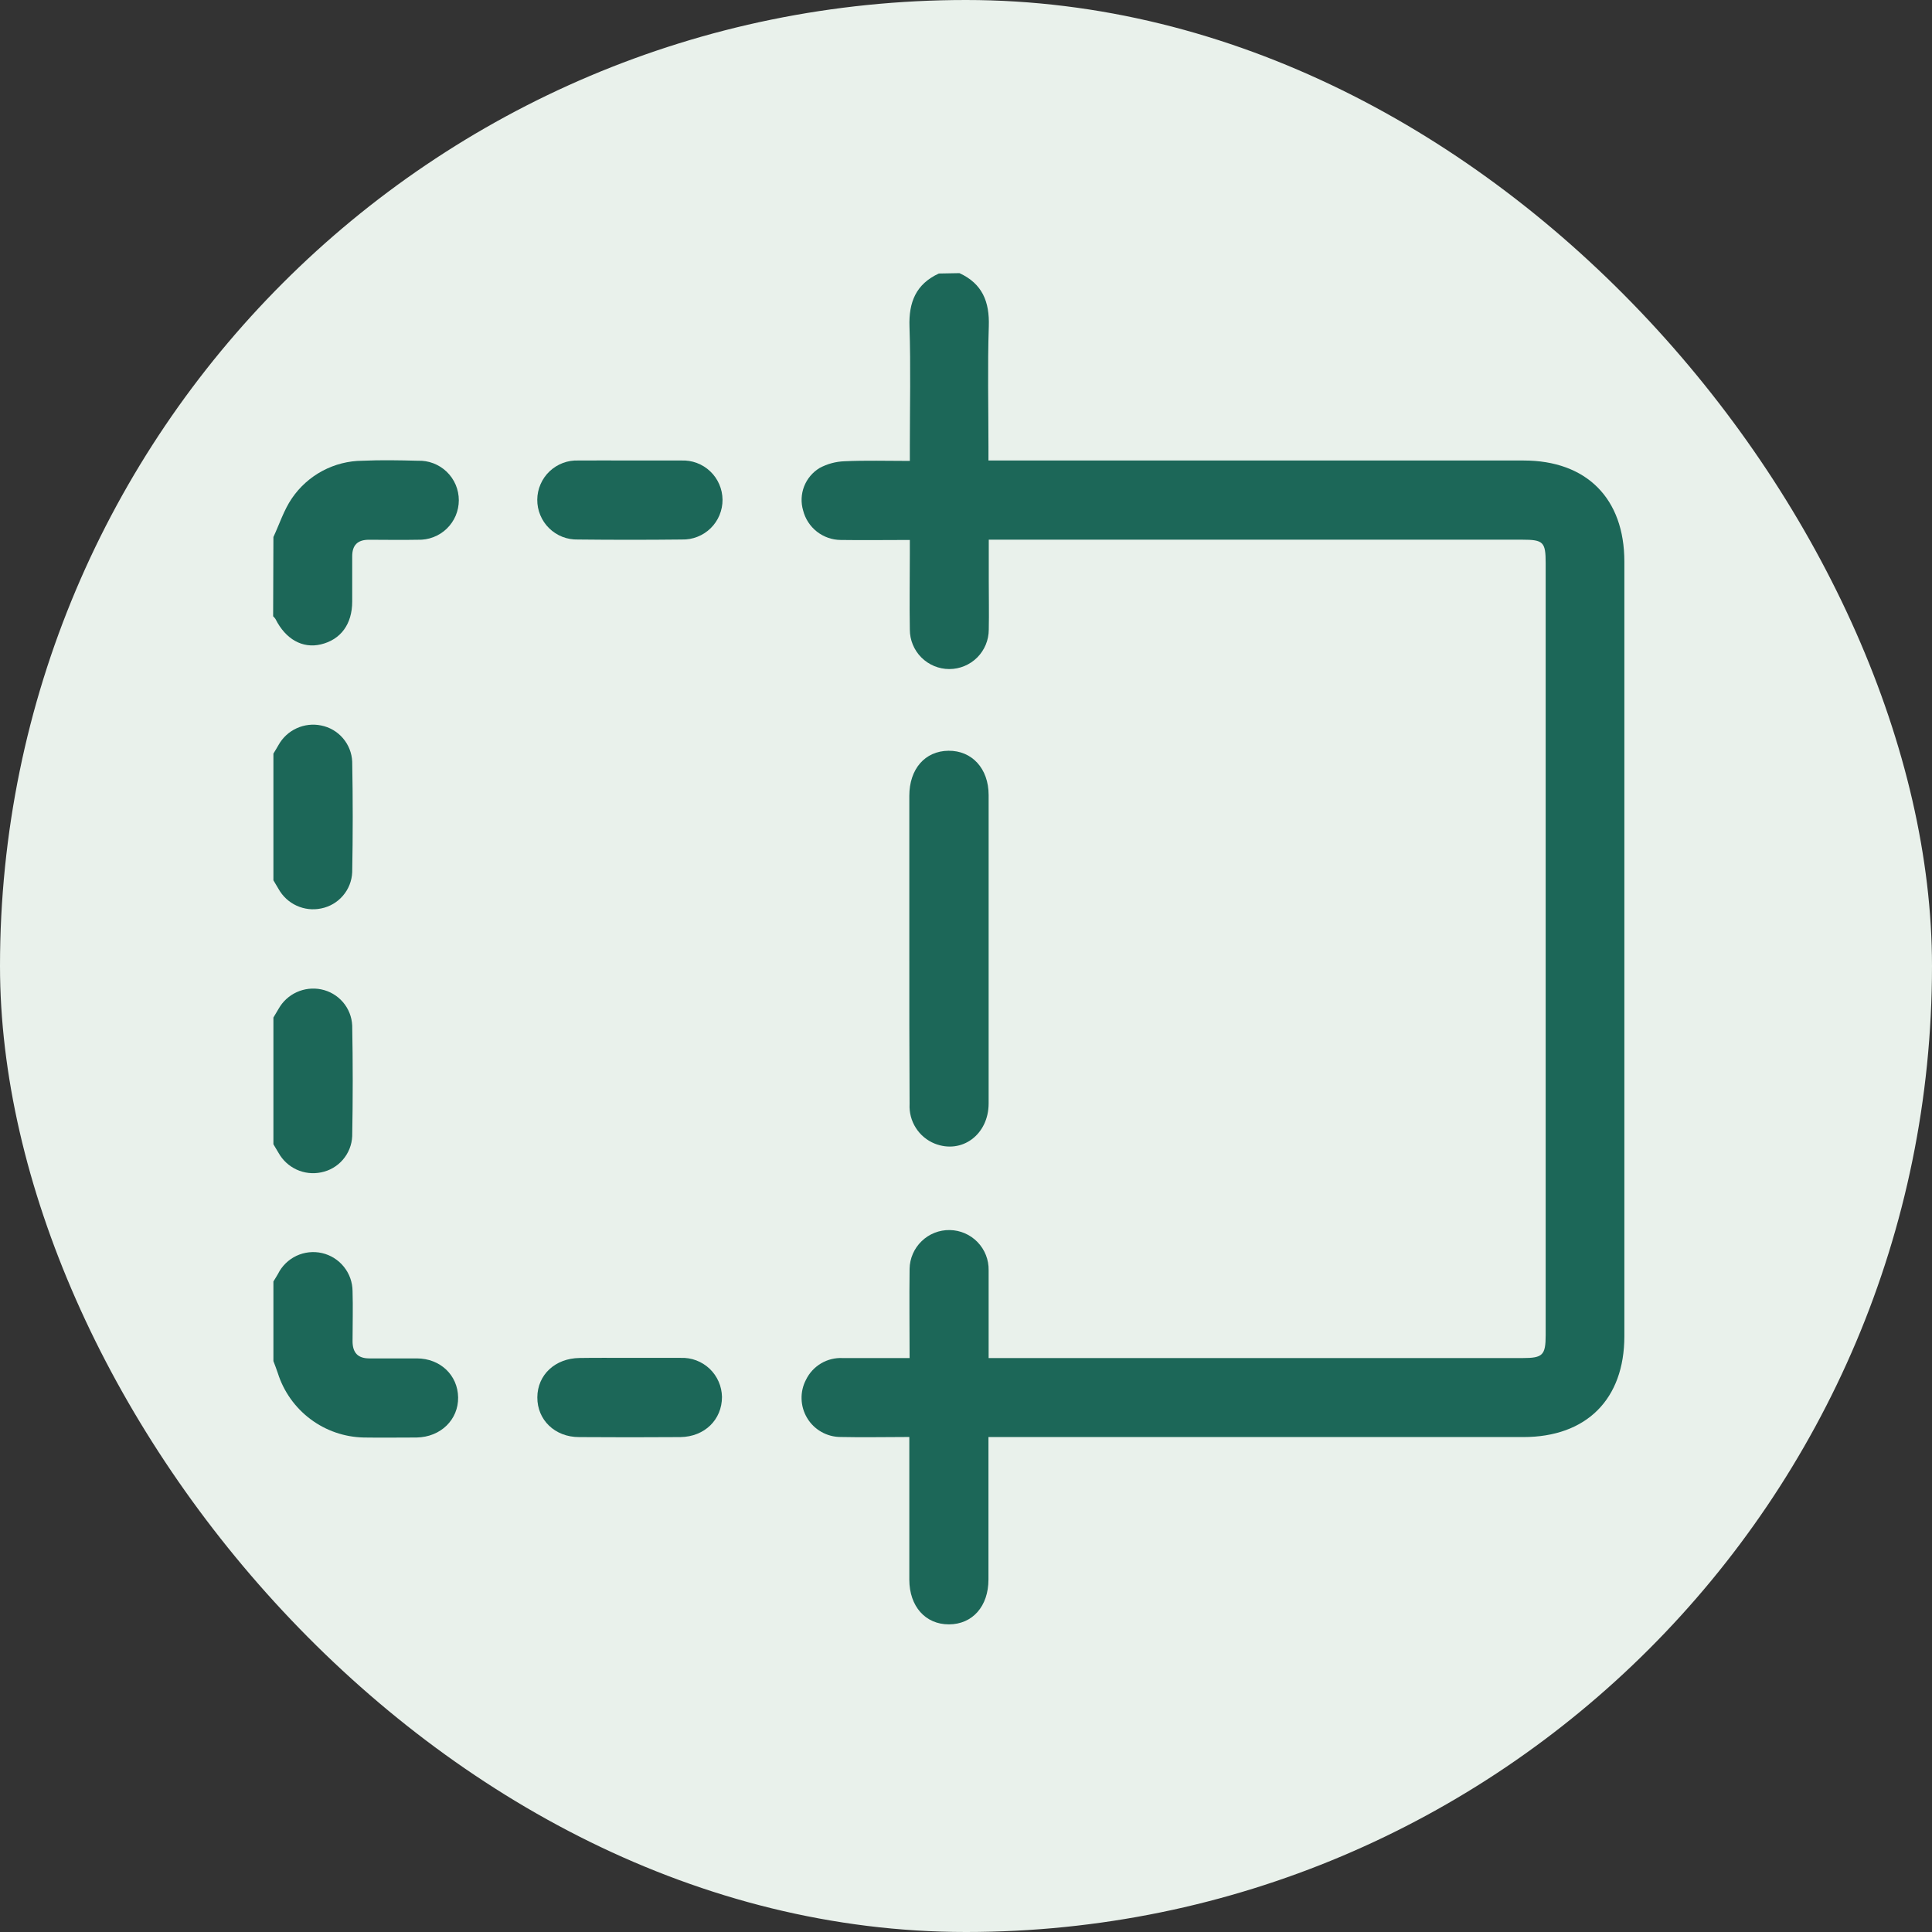 <svg xmlns="http://www.w3.org/2000/svg" width="56" height="56" viewBox="0 0 56 56" fill="none"><rect x="0" y="0" width="56" height="56" fill="#333333" stroke="none"/><rect width="56" height="56" rx="28" fill="#E9F1EB"></rect><path d="M27.81 7.917C28.475 8.223 28.685 8.748 28.661 9.458C28.623 10.622 28.651 11.786 28.651 12.939V13.348H44.162C45.991 13.348 47.083 14.45 47.083 16.28C47.083 23.763 47.083 31.247 47.083 38.73C47.083 40.559 45.983 41.654 44.154 41.654H28.651V42.073C28.651 43.31 28.651 44.547 28.651 45.783C28.651 46.559 28.188 47.082 27.506 47.083C26.824 47.085 26.359 46.563 26.357 45.788C26.357 44.426 26.357 43.064 26.357 41.652C25.674 41.652 25.015 41.667 24.362 41.652C24.167 41.651 23.976 41.6 23.806 41.503C23.637 41.407 23.495 41.269 23.395 41.101C23.295 40.934 23.239 40.744 23.234 40.549C23.228 40.354 23.273 40.161 23.364 39.989C23.46 39.793 23.612 39.629 23.8 39.518C23.988 39.407 24.205 39.353 24.423 39.364C25.057 39.364 25.69 39.364 26.365 39.364C26.365 38.479 26.354 37.629 26.365 36.779C26.37 36.475 26.496 36.186 26.715 35.975C26.933 35.764 27.227 35.648 27.531 35.654C27.835 35.659 28.124 35.785 28.335 36.003C28.546 36.222 28.662 36.515 28.656 36.819V39.364H44.137C44.714 39.364 44.802 39.282 44.802 38.699V16.321C44.802 15.711 44.736 15.643 44.122 15.643H28.66V16.834C28.66 17.306 28.67 17.778 28.66 18.249C28.66 18.552 28.539 18.843 28.325 19.058C28.11 19.272 27.819 19.393 27.516 19.393C27.212 19.393 26.922 19.272 26.707 19.058C26.492 18.843 26.372 18.552 26.372 18.249C26.359 17.522 26.372 16.795 26.372 16.069V15.651C25.684 15.651 25.025 15.661 24.367 15.651C24.116 15.649 23.873 15.563 23.676 15.408C23.479 15.253 23.339 15.036 23.278 14.793C23.211 14.565 23.222 14.32 23.308 14.098C23.395 13.877 23.552 13.689 23.755 13.566C23.977 13.446 24.223 13.379 24.475 13.37C25.085 13.341 25.697 13.36 26.372 13.36V12.949C26.372 11.785 26.4 10.621 26.362 9.47C26.337 8.756 26.552 8.233 27.213 7.928L27.81 7.917Z" fill="#1C6758"></path><path d="M7.925 15.566C8.1 15.191 8.229 14.783 8.46 14.445C8.687 14.112 8.992 13.838 9.348 13.648C9.705 13.458 10.102 13.357 10.505 13.355C11.039 13.331 11.576 13.341 12.11 13.355C12.264 13.349 12.417 13.374 12.561 13.429C12.705 13.484 12.837 13.567 12.948 13.674C13.059 13.781 13.147 13.909 13.208 14.051C13.268 14.193 13.299 14.345 13.299 14.5C13.299 14.654 13.268 14.806 13.208 14.948C13.147 15.09 13.059 15.218 12.948 15.325C12.837 15.432 12.705 15.515 12.561 15.57C12.417 15.625 12.264 15.65 12.11 15.645C11.638 15.655 11.167 15.645 10.695 15.645C10.362 15.645 10.206 15.803 10.209 16.135C10.209 16.567 10.209 17.002 10.209 17.434C10.209 18.091 9.877 18.541 9.3 18.678C8.77 18.804 8.279 18.53 7.986 17.944C7.967 17.914 7.943 17.887 7.917 17.863L7.925 15.566Z" fill="#1C6758"></path><path d="M7.925 37.144C7.97 37.07 8.016 36.999 8.058 36.924C8.172 36.695 8.36 36.511 8.592 36.401C8.824 36.292 9.086 36.264 9.335 36.321C9.585 36.379 9.808 36.519 9.968 36.719C10.129 36.919 10.217 37.167 10.219 37.423C10.234 37.907 10.219 38.391 10.219 38.875C10.219 39.207 10.371 39.374 10.705 39.374C11.164 39.374 11.623 39.374 12.08 39.374C12.765 39.374 13.269 39.863 13.279 40.503C13.289 41.143 12.78 41.655 12.075 41.667C11.565 41.667 11.056 41.675 10.547 41.667C9.988 41.656 9.447 41.47 9 41.135C8.553 40.8 8.221 40.334 8.053 39.801C8.015 39.683 7.968 39.568 7.925 39.452V37.144Z" fill="#1C6758"></path><path d="M7.925 21.844C7.975 21.761 8.026 21.678 8.075 21.591C8.194 21.379 8.377 21.21 8.599 21.109C8.82 21.008 9.068 20.979 9.307 21.028C9.553 21.076 9.776 21.206 9.939 21.396C10.103 21.587 10.198 21.826 10.209 22.077C10.229 23.146 10.229 24.214 10.209 25.283C10.198 25.534 10.103 25.774 9.939 25.964C9.776 26.154 9.553 26.284 9.307 26.332C9.068 26.382 8.82 26.353 8.599 26.252C8.377 26.151 8.194 25.981 8.075 25.769C8.026 25.684 7.975 25.602 7.925 25.516V21.844Z" fill="#1C6758"></path><path d="M7.925 29.494C7.975 29.411 8.026 29.328 8.075 29.241C8.194 29.029 8.378 28.86 8.599 28.759C8.82 28.658 9.068 28.629 9.307 28.677C9.553 28.726 9.775 28.856 9.939 29.046C10.103 29.236 10.198 29.476 10.209 29.727C10.229 30.795 10.229 31.864 10.209 32.933C10.198 33.184 10.103 33.423 9.939 33.614C9.776 33.804 9.553 33.934 9.307 33.982C9.068 34.031 8.82 34.003 8.599 33.902C8.377 33.8 8.194 33.631 8.075 33.419C8.026 33.334 7.975 33.252 7.925 33.167V29.494Z" fill="#1C6758"></path><path d="M26.357 27.498C26.357 26.022 26.357 24.545 26.357 23.068C26.357 22.288 26.812 21.768 27.492 21.761C28.172 21.754 28.656 22.276 28.656 23.045C28.656 26.025 28.656 29.004 28.656 31.983C28.656 32.888 27.88 33.46 27.093 33.148C26.868 33.057 26.676 32.898 26.546 32.692C26.415 32.487 26.352 32.246 26.365 32.003C26.358 30.504 26.355 29.003 26.357 27.498Z" fill="#1C6758"></path><path d="M18.248 13.348C18.747 13.348 19.246 13.348 19.745 13.348C19.898 13.341 20.052 13.365 20.197 13.419C20.341 13.472 20.473 13.555 20.585 13.661C20.697 13.767 20.786 13.894 20.847 14.035C20.909 14.176 20.941 14.329 20.943 14.483C20.944 14.637 20.914 14.789 20.855 14.932C20.796 15.074 20.709 15.203 20.599 15.311C20.489 15.418 20.359 15.503 20.215 15.559C20.072 15.616 19.919 15.642 19.765 15.638C18.76 15.649 17.756 15.649 16.752 15.638C16.598 15.642 16.445 15.616 16.301 15.56C16.158 15.504 16.027 15.419 15.917 15.311C15.807 15.204 15.72 15.075 15.661 14.932C15.601 14.79 15.572 14.637 15.573 14.483C15.574 14.329 15.606 14.177 15.668 14.036C15.729 13.895 15.818 13.767 15.93 13.661C16.042 13.555 16.174 13.473 16.318 13.419C16.463 13.365 16.616 13.341 16.77 13.348C17.251 13.343 17.75 13.348 18.248 13.348Z" fill="#1C6758"></path><path d="M18.248 39.359C18.747 39.359 19.246 39.359 19.735 39.359C19.888 39.353 20.04 39.378 20.183 39.432C20.327 39.487 20.458 39.569 20.569 39.674C20.68 39.78 20.769 39.906 20.83 40.047C20.892 40.187 20.924 40.338 20.927 40.491C20.927 41.146 20.428 41.644 19.723 41.655C18.744 41.662 17.765 41.662 16.785 41.655C16.082 41.655 15.571 41.156 15.575 40.503C15.578 39.849 16.092 39.37 16.799 39.362C17.281 39.354 17.763 39.359 18.248 39.359Z" fill="#1C6758"></path></svg>